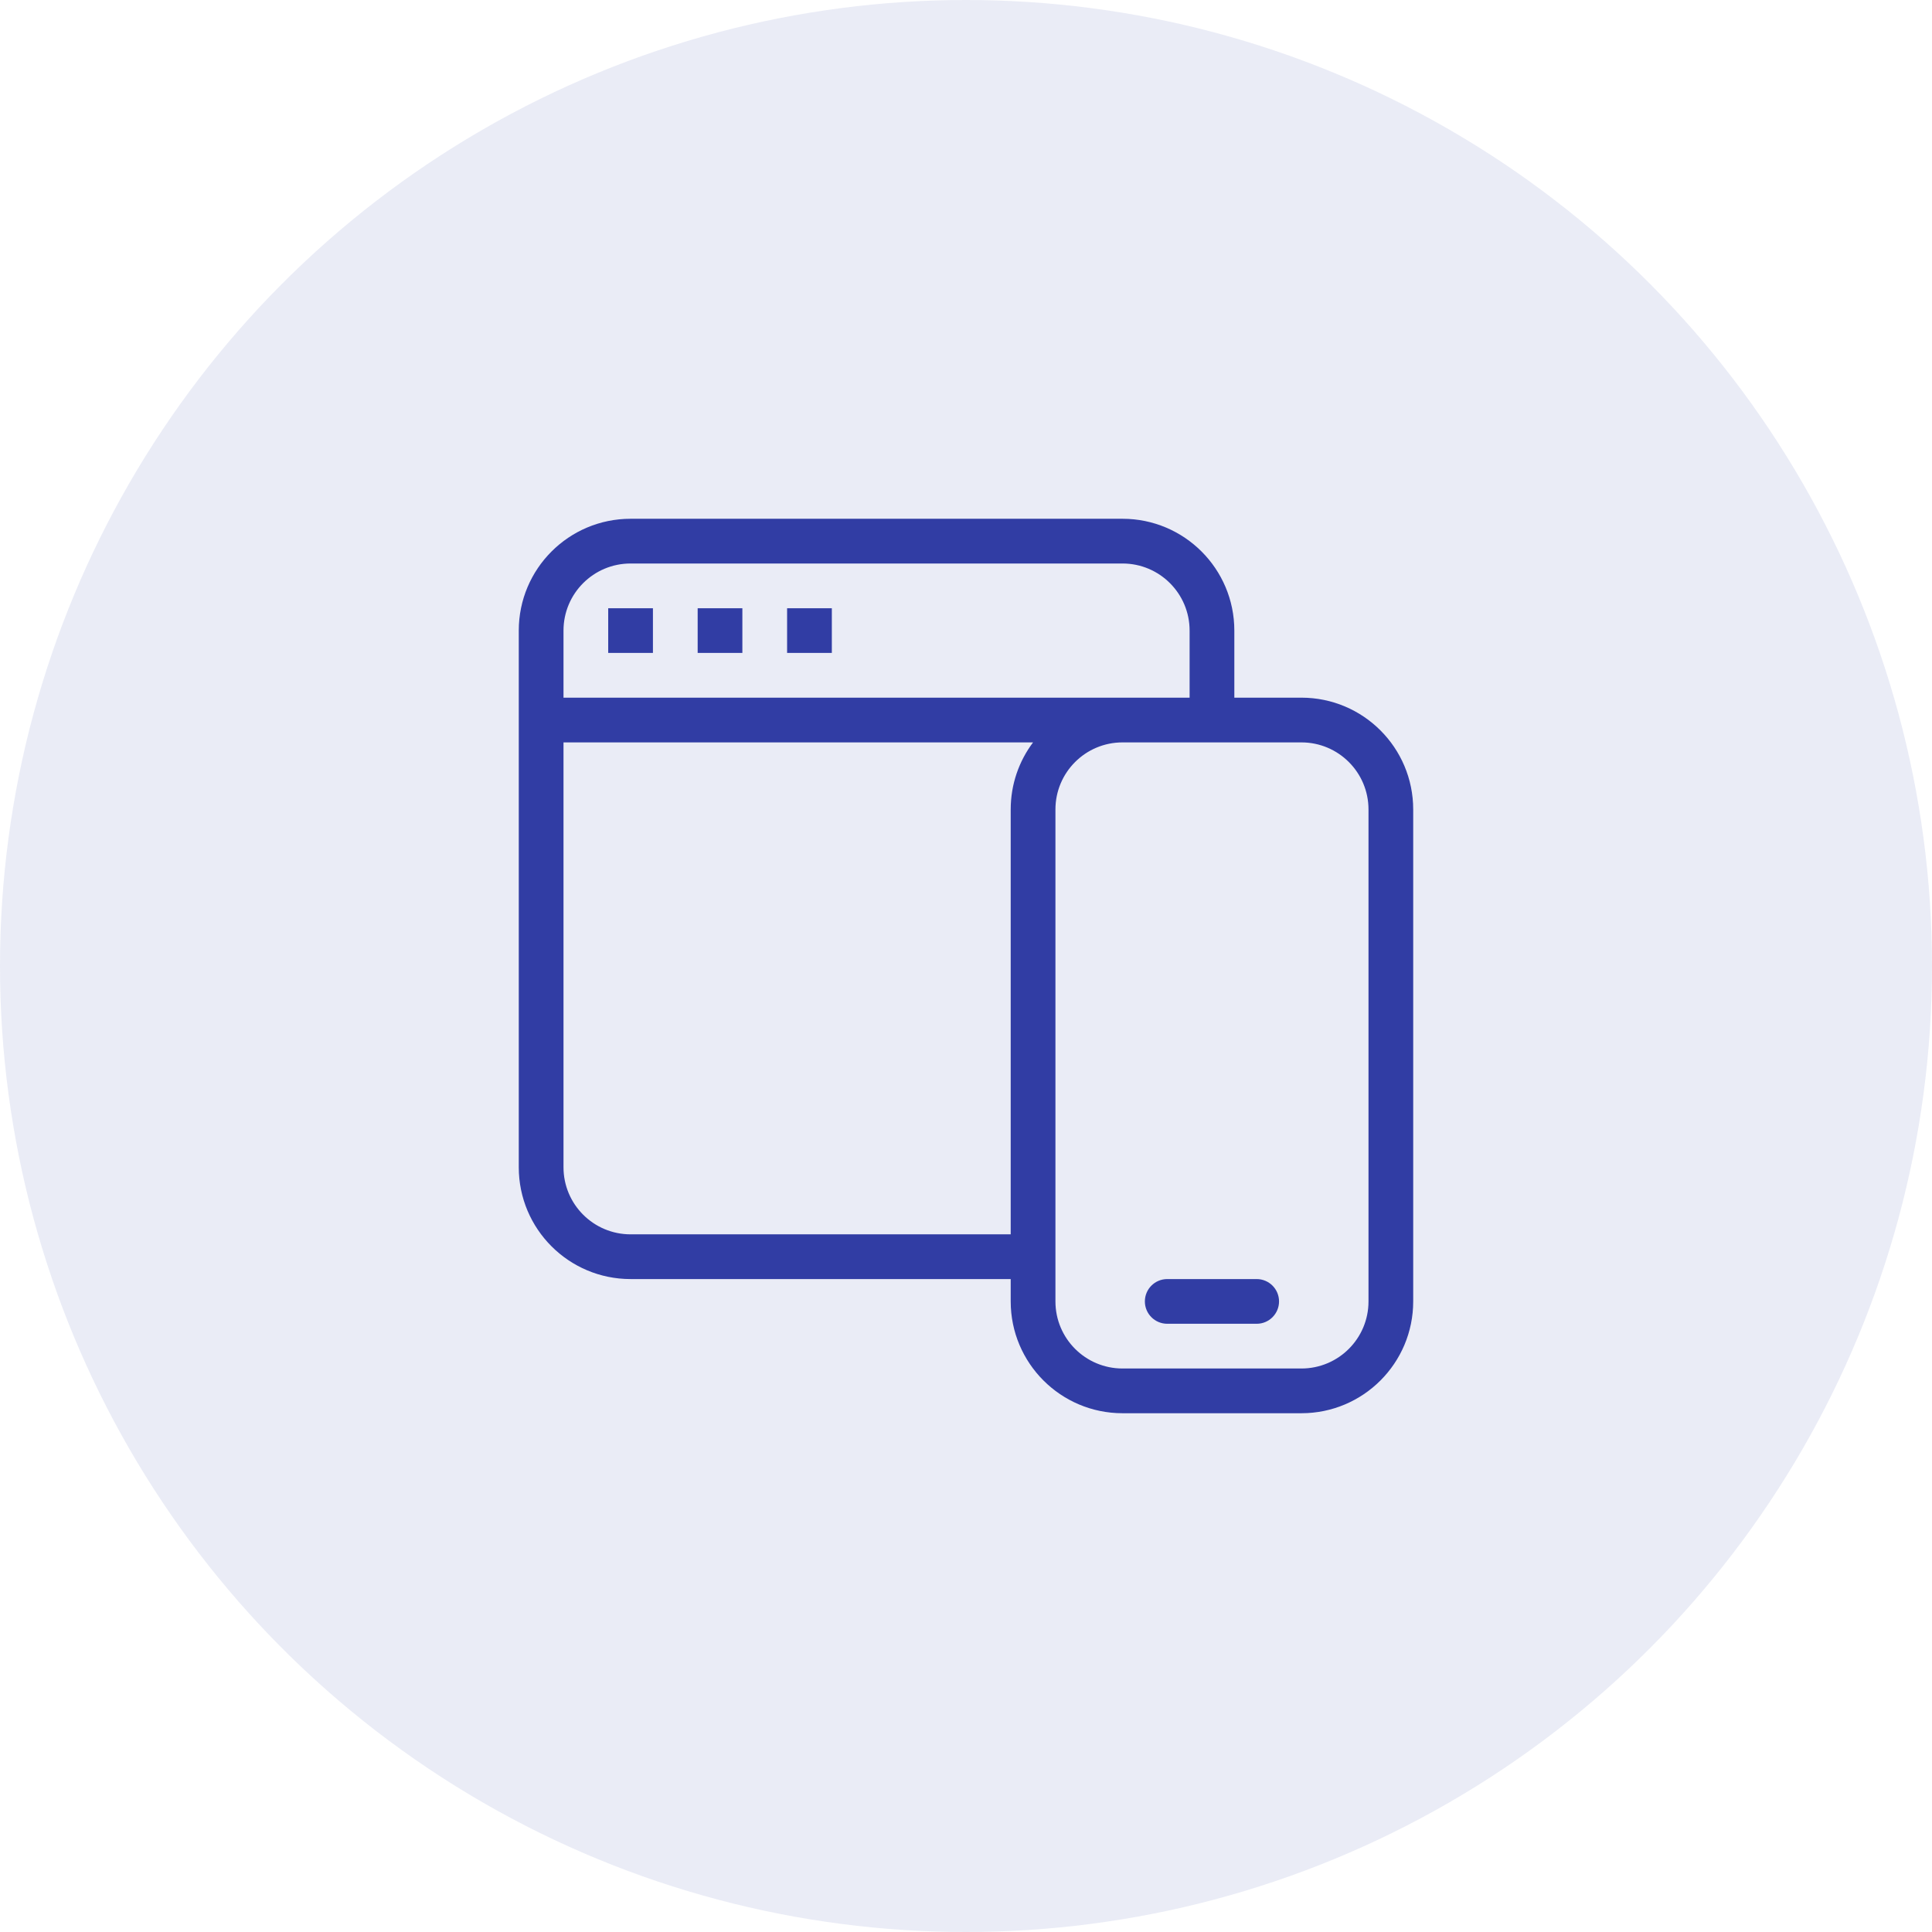 <svg width="72" height="72" viewBox="0 0 72 72" fill="none" xmlns="http://www.w3.org/2000/svg">
<circle cx="36" cy="36" r="36" fill="#313DA4" fill-opacity="0.1"/>
<path d="M44.333 26V23.5C44.333 22.119 43.214 21 41.833 21H23.5C22.119 21 21 22.119 21 23.5V26H44.333ZM38.499 27.667H21V43.5C21 44.881 22.119 46 23.5 46H37.666V30.167C37.666 29.229 37.976 28.363 38.499 27.667ZM41.833 27.667C40.452 27.667 39.333 28.786 39.333 30.167V48.5C39.333 49.881 40.452 51 41.833 51H48.5C49.88 51 51 49.881 51 48.5V30.167C51 28.786 49.88 27.667 48.5 27.667H41.833ZM46 26H48.5C50.801 26 52.666 27.865 52.666 30.167V48.5C52.666 50.801 50.801 52.667 48.5 52.667H41.833C39.532 52.667 37.666 50.801 37.666 48.5V47.667H23.5C21.198 47.667 19.333 45.801 19.333 43.5V23.5C19.333 21.199 21.198 19.333 23.5 19.333H41.833C44.134 19.333 46 21.199 46 23.5V26ZM22.666 22.667H24.333V24.333H22.666V22.667ZM26 22.667H27.666V24.333H26V22.667ZM29.333 22.667H31V24.333H29.333V22.667ZM43.5 49.333C43.039 49.333 42.666 48.96 42.666 48.5C42.666 48.04 43.039 47.667 43.5 47.667H46.833C47.293 47.667 47.666 48.04 47.666 48.5C47.666 48.96 47.293 49.333 46.833 49.333H43.5Z" fill="#313DA4"/>
</svg>
